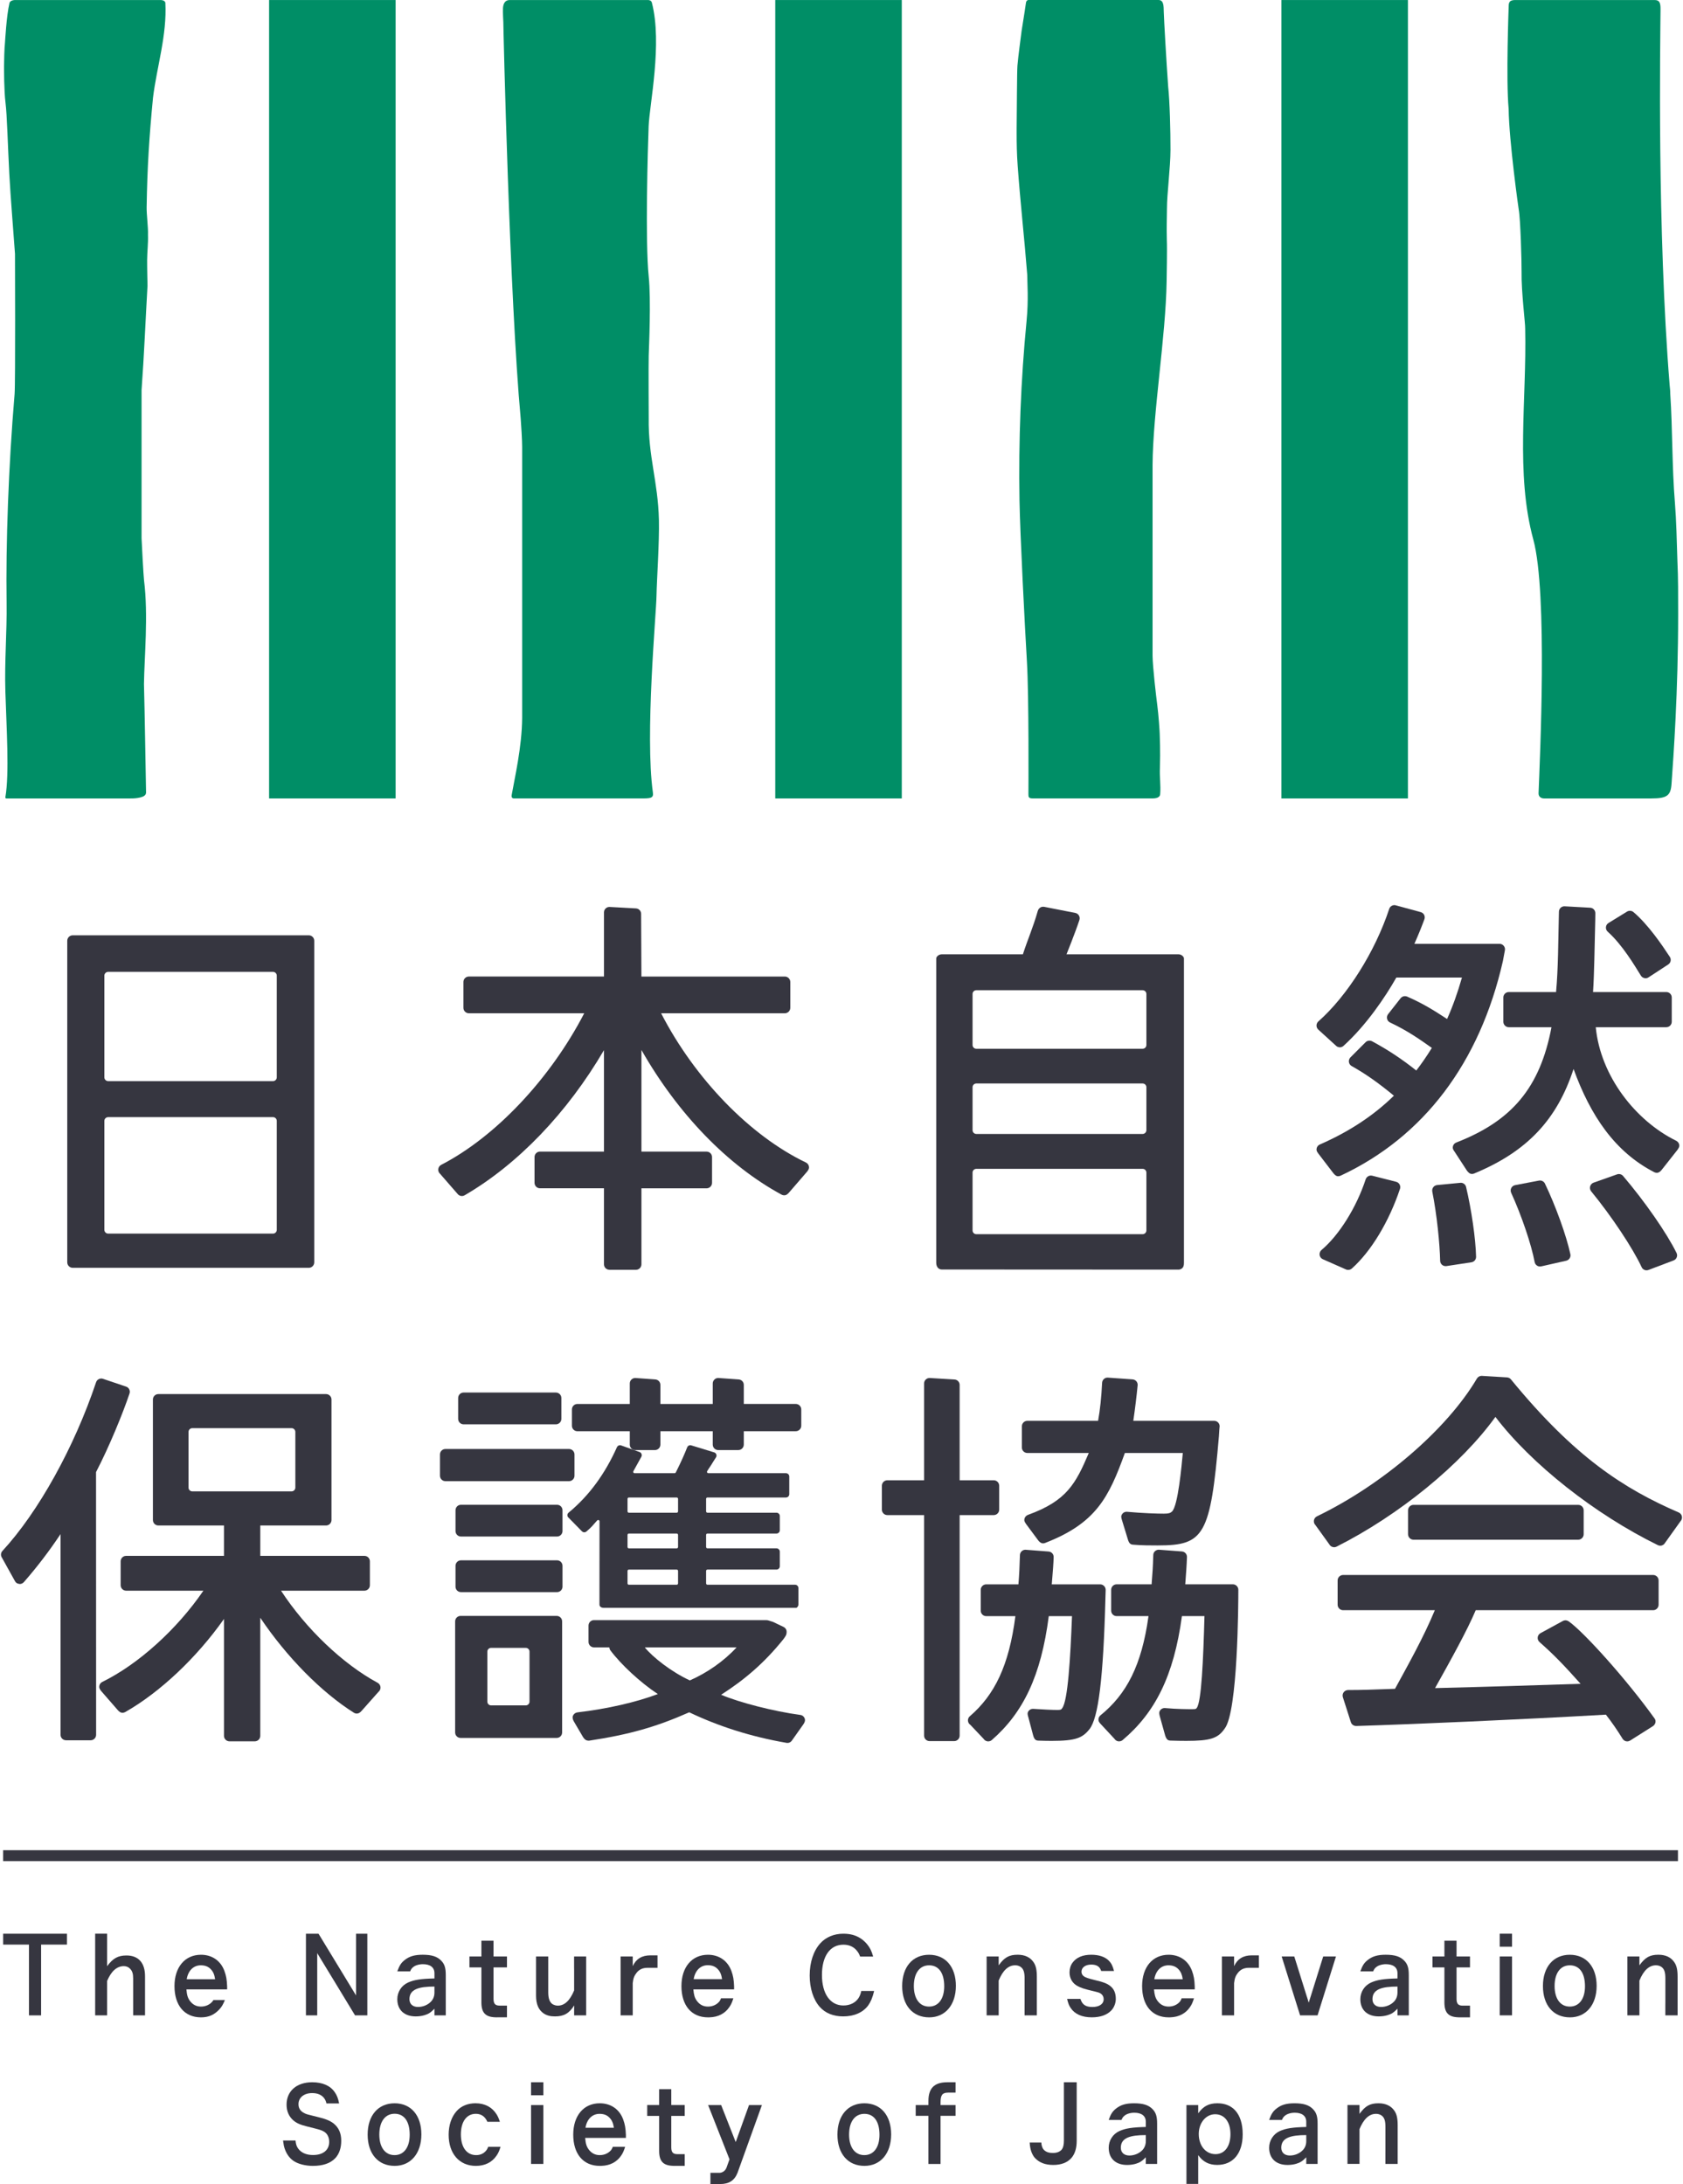<?xml version="1.0" encoding="UTF-8"?><svg id="a" xmlns="http://www.w3.org/2000/svg" viewBox="0 0 168 218"><defs><style>.b{fill:#363640;}.b,.c{stroke-width:0px;}.c{fill:#008e66;}</style></defs><path class="b" d="m156.705,195.115c-1.64,0-2.687,1.217-2.687,3.123,0,1.918,1.047,3.126,2.698,3.126,1.606,0,2.663-1.251,2.663-3.144s-1.038-3.104-2.675-3.104Zm-.007,5.173c-.939,0-1.515-.783-1.515-2.05,0-1.286.575-2.07,1.522-2.07.96,0,1.511.763,1.511,2.095,0,1.253-.578,2.025-1.518,2.025Z"/><path class="b" d="m92.747,195.115c-1.645,0-2.691,1.217-2.691,3.123,0,1.918,1.047,3.126,2.7,3.126,1.605,0,2.662-1.251,2.662-3.144s-1.038-3.104-2.67-3.104Zm-.01,5.173c-.939,0-1.515-.783-1.515-2.05,0-1.286.576-2.07,1.525-2.07.955,0,1.506.763,1.506,2.092,0,1.256-.577,2.028-1.516,2.028Z"/><path class="b" d="m140.186,195.718c-.404-.43-.96-.604-1.861-.604-.808,0-1.332.156-1.792.523-.356.277-.527.542-.742,1.136h1.281c.081-.202.161-.313.298-.42.214-.184.601-.297.972-.297.715,0,1.156.307,1.156.9v.525c-1.342.028-2.034.134-2.645.411-.648.294-1.062.94-1.062,1.656,0,1.074.696,1.72,1.84,1.72.299,0,.601-.04.872-.121.387-.114.619-.258.995-.646v.666h1.13v-4.035c0-.697-.122-1.085-.442-1.413Zm-.688,3.163c0,.36-.111.657-.336.901-.321.339-.807.543-1.305.543-.525,0-.855-.296-.855-.778,0-.987.933-1.258,2.496-1.258v.592Z"/><path class="b" d="m12.626,195.186c-.848,0-1.356.285-1.934,1.074v-3.246h-1.193v8.152h1.193v-3.436c.421-.998.985-1.48,1.679-1.48.255,0,.481.103.648.296.181.208.273.448.273.918v3.702h1.186v-3.913c0-1.318-.651-2.067-1.852-2.067Z"/><path class="b" d="m57.306,195.289v1.08h0c0,.081.004.162.004.249v2.059c-.421,1.013-.957,1.518-1.634,1.518-.178,0-.374-.064-.515-.146-.29-.193-.434-.571-.434-1.167v-3.593h-1.218v3.91c0,.841.245,1.417.76,1.773.311.204.649.296,1.126.296.894,0,1.409-.296,1.924-1.094-.009.255-.009.297-.009.448v.545h1.202v-5.878h-1.205Z"/><path class="b" d="m166.236,200.093v1.071h1.224v-3.859c0-.686-.093-1.097-.32-1.434-.337-.503-.872-.758-1.595-.758-.844,0-1.322.26-1.895,1.059v-.884h-1.203v5.876h1.203v-3.4h0l.002-.075c.413-1.012.965-1.522,1.64-1.522.356,0,.639.154.788.42.1.173.148.406.157.753h0v.006c.002.047.002.093.002.143v2.344c0,.092,0,.179-.002.258Z"/><path class="b" d="m102.276,200.093v1.071h1.223v-3.859c0-.686-.095-1.097-.319-1.434-.337-.503-.873-.758-1.596-.758-.844,0-1.324.26-1.894,1.059v-.884h-1.204v5.876h1.204v-3.4h0v-.075c.413-1.012.965-1.522,1.641-1.522.357,0,.637.154.788.42.099.173.146.406.158.753h0v.006c0,.047,0,.093,0,.143v2.344c0,.092,0,.179,0,.258Z"/><polygon class="b" points="150.933 199.822 150.933 196.629 150.933 195.287 149.703 195.287 149.703 196.618 149.703 199.834 149.703 201.164 150.933 201.164 150.933 199.822"/><rect class="b" x="149.703" y="193.013" width="1.23" height="1.298"/><path class="b" d="m110.835,198.243c-.308-.258-.694-.402-1.651-.629-.536-.137-.733-.198-.94-.313-.186-.114-.289-.288-.289-.484,0-.433.394-.722.975-.722.542,0,.855.196.99.638h1.282c-.131-.506-.263-.763-.507-1.018-.385-.395-.994-.601-1.765-.601-.854,0-1.492.268-1.877.806-.188.258-.29.598-.29.959,0,.598.29,1.096.825,1.373.318.165.61.269,1.353.445.752.184.809.193.985.33.15.114.244.311.244.515,0,.487-.43.786-1.127.786-.668,0-1.013-.235-1.192-.806h-1.332c.114.464.195.673.367.918.404.601,1.125.921,2.094.921.855,0,1.511-.23,1.942-.676.282-.286.46-.741.46-1.164,0-.568-.178-.99-.545-1.279Z"/><path class="b" d="m35.541,193.015v6.16c-.265-.436-3.596-5.912-3.745-6.16h-1.257v8.152h1.127v-6.214c.277.458,3.539,5.809,3.776,6.214h1.226v-8.152h-1.126Z"/><path class="b" d="m64.924,195.174c-.844,0-1.425.35-1.764,1.077v-.962h-1.211v5.878h1.211v-3.225c.057-.492.15-.729.385-1.027.261-.336.618-.498,1.087-.498h1.002v-1.242h-.71Z"/><path class="b" d="m124.953,195.174c-.844,0-1.424.35-1.763,1.077v-.962h-1.214v5.878h1.214v-3.225c.058-.492.15-.729.384-1.027.262-.336.622-.498,1.088-.498h.999v-1.242h-.708Z"/><path class="b" d="m22.401,196.729c-.376-1.021-1.238-1.614-2.337-1.614-1.603,0-2.647,1.238-2.647,3.129,0,1.912.986,3.119,2.647,3.119.788,0,1.339-.268,1.827-.791.236-.255.367-.47.56-.94h-1.144c-.03.05-.062.097-.099.143-.273.328-.686.512-1.144.512-.48,0-.836-.204-1.108-.571-.218-.297-.301-.585-.347-1.146h4.064v-.286c-.028-.694-.093-1.065-.272-1.555Zm-3.763.828c.139-.859.673-1.39,1.406-1.39.443,0,.76.134,1.016.409.234.257.346.531.411.981h-2.832Z"/><polygon class="b" points="6.685 193.015 .313 193.015 .313 194.1 2.893 194.1 2.893 201.167 4.104 201.167 4.104 194.1 6.685 194.1 6.685 193.015"/><path class="b" d="m49.861,200.192c-.432-.006-.596-.19-.596-.685v-3.132h1.341v-1.086h-1.341v-1.578h-1.211v1.578h-1.193v1.086h1.193v3.49c0,1.037.402,1.463,1.397,1.494h.052c.019,0,.04.003.063.003.039,0,.077-.003.112-.003h.928v-1.167h-.745Z"/><path class="b" d="m145.991,200.195c-.431-.008-.596-.191-.596-.685v-3.135h1.342v-1.086h-1.342v-1.578h-1.212v1.578h-1.192v1.086h1.192v3.493c0,1.035.402,1.463,1.399,1.491v.003h.05c.021,0,.04.002.062.002.04,0,.075-.002.112-.002h.932v-1.167h-.746Z"/><path class="b" d="m44.056,195.718c-.406-.43-.96-.604-1.861-.604-.806,0-1.332.156-1.792.523-.359.277-.527.542-.743,1.136h1.283c.079-.202.16-.313.294-.42.216-.184.6-.297.978-.297.713,0,1.153.307,1.153.9v.525c-1.341.028-2.038.134-2.647.411-.648.294-1.061.94-1.061,1.656,0,1.074.695,1.72,1.841,1.72.301,0,.602-.04.874-.121.384-.114.619-.258.993-.646v.666h1.13v-4.035c0-.697-.122-1.085-.442-1.413Zm-.688,3.163c0,.36-.113.657-.337.901-.318.339-.806.543-1.304.543-.528,0-.855-.296-.855-.778,0-.987.935-1.258,2.495-1.258v.592Z"/><path class="b" d="m133.356,195.289h-1.272c-.066.218-.145.464-.297.946l-.933,2.979c-.068.204-.146.456-.216.683-.056-.216-.165-.537-.218-.702l-.926-2.961c-.118-.38-.229-.735-.297-.946h-1.258l1.838,5.878h1.743l1.838-5.878Z"/><path class="b" d="m73.28,198.284c-.028-.694-.093-1.065-.272-1.555-.376-1.021-1.24-1.614-2.338-1.614-1.605,0-2.648,1.238-2.648,3.129,0,1.912.987,3.119,2.648,3.119.059,0,.169-.003.169-.003.851-.025,1.537-.38,1.971-1.029.17-.246.262-.461.396-.87h-1.235c-.035.096-.07.171-.119.257-.019.026-.036.048-.053.073h0c-.274.318-.678.497-1.13.497-.48,0-.836-.204-1.107-.571-.218-.297-.301-.585-.349-1.146h4.065v-.286Zm-4.036-.732c.139-.861.676-1.395,1.408-1.395.441,0,.76.134,1.013.411.234.255.346.532.413.984h-2.834Z"/><path class="b" d="m119.261,198.284c-.026-.694-.093-1.065-.272-1.555-.376-1.021-1.237-1.614-2.335-1.614-1.606,0-2.647,1.238-2.647,3.129,0,1.912.983,3.119,2.647,3.119.058,0,.17-.003.17-.003.847-.025,1.533-.38,1.968-1.029.17-.246.262-.461.393-.87h-1.232c-.033.096-.071.171-.12.257-.015.026-.033.048-.052.073v.003c-.273.314-.676.493-1.128.493-.482,0-.837-.204-1.111-.571-.216-.297-.298-.585-.347-1.146h4.065v-.286Zm-4.035-.727c.142-.859.676-1.39,1.408-1.39.442,0,.76.134,1.016.409.233.257.347.531.413.981h-2.836Z"/><path class="b" d="m84.188,194.109c.582,0,1.052.215,1.371.635.133.167.216.318.299.553h1.303c-.1-.344-.164-.515-.265-.718-.23-.436-.558-.806-.97-1.087-.501-.325-1.039-.478-1.751-.478-.912,0-1.732.341-2.282.948-.685.747-1.069,1.902-1.069,3.219,0,1.276.36,2.403.998,3.13.557.627,1.351.956,2.345.956,1.094,0,1.97-.388,2.49-1.085.267-.38.433-.764.601-1.454h-1.286c-.063.302-.137.486-.262.69-.301.484-.866.76-1.521.76-1.314,0-2.141-1.169-2.141-3.046s.808-3.023,2.141-3.023Z"/><path class="b" d="m39.391,209.94c-1.645,0-2.692,1.219-2.692,3.124,0,1.916,1.048,3.124,2.699,3.124,1.607,0,2.664-1.248,2.664-3.144s-1.04-3.104-2.671-3.104Zm-.01,5.174c-.94,0-1.517-.785-1.517-2.052,0-1.292.578-2.076,1.527-2.076.956,0,1.506.763,1.506,2.094,0,1.259-.577,2.035-1.516,2.035Z"/><path class="b" d="m86.284,209.94c-1.644,0-2.689,1.219-2.689,3.124,0,1.916,1.045,3.124,2.698,3.124,1.607,0,2.663-1.248,2.663-3.144s-1.038-3.104-2.673-3.104Zm-.008,5.174c-.941,0-1.519-.783-1.519-2.05,0-1.289.578-2.069,1.527-2.069.957,0,1.508.761,1.508,2.089,0,1.258-.578,2.03-1.516,2.03Z"/><path class="b" d="m115.066,210.542c-.404-.428-.959-.602-1.862-.602-.807,0-1.332.153-1.792.523-.356.274-.525.542-.739,1.135h1.279c.078-.204.16-.31.297-.419.213-.184.6-.297.976-.297.713,0,1.152.308,1.152.901v.52c-1.342.033-2.035.135-2.645.413-.648.297-1.059.942-1.059,1.658,0,1.077.694,1.722,1.837,1.722.3,0,.602-.04.873-.121.385-.115.62-.258.994-.644v.663h1.129v-4.035c0-.697-.12-1.086-.44-1.415Zm-.689,3.166c0,.358-.113.655-.336.901-.321.336-.807.545-1.305.545-.525,0-.854-.299-.854-.781,0-.987.933-1.258,2.495-1.258v.593Z"/><path class="b" d="m131.082,210.542c-.403-.428-.96-.602-1.86-.602-.809,0-1.333.153-1.793.523-.357.274-.525.542-.741,1.135h1.28c.082-.204.161-.31.296-.419.216-.184.601-.297.976-.297.714,0,1.153.308,1.153.901v.52c-1.34.033-2.037.135-2.646.413-.645.297-1.059.942-1.059,1.658,0,1.077.695,1.722,1.839,1.722.301,0,.599-.04.872-.121.384-.115.62-.258.995-.644v.663h1.131v-4.035c0-.697-.124-1.086-.443-1.415Zm-.688,3.166c0,.358-.11.655-.337.901-.321.336-.805.545-1.305.545-.525,0-.854-.299-.854-.781,0-.987.933-1.258,2.495-1.258v.593Z"/><path class="b" d="m48.732,214.284c-.033.096-.069.173-.119.257-.235.367-.609.573-1.079.573-.95,0-1.529-.786-1.529-2.067,0-1.267.57-2.055,1.491-2.055.412,0,.744.163.967.47.077.101.128.199.185.325h1.252c-.129-.377-.205-.54-.329-.742-.448-.718-1.183-1.107-2.102-1.107-.768,0-1.426.266-1.885.777-.515.574-.799,1.403-.799,2.365,0,1.891,1.07,3.109,2.721,3.109.892,0,1.616-.358,2.065-1.032.17-.248.265-.462.394-.872h-1.231Z"/><path class="b" d="m138.295,214.921v1.071h1.223v-3.86c0-.685-.093-1.097-.319-1.434-.337-.5-.874-.758-1.596-.758-.842,0-1.324.262-1.895,1.06v-.886h-1.201v5.878h1.201v-3.473c.413-1.013.968-1.524,1.642-1.524.356,0,.639.154.789.42.098.171.148.405.156.75h0v.006c.002.047.002.095.002.143v2.344c0,.093,0,.181-.002.262Z"/><polygon class="b" points="54.24 214.653 54.24 211.458 54.24 210.117 53.011 210.117 53.011 211.447 53.011 214.663 53.011 215.995 54.24 215.995 54.24 214.653"/><rect class="b" x="53.011" y="207.842" width="1.23" height="1.3"/><path class="b" d="m123.306,210.657c-.432-.472-1.033-.718-1.784-.718-.844,0-1.399.286-1.915,1.002h0v-.825h-1.174v7.873h1.174v-2.883.006c.452.66,1.071.981,1.896.981,1.596,0,2.544-1.167,2.544-3.051,0-1.032-.245-1.834-.742-2.386Zm-1.971,4.36c-.978,0-1.673-.845-1.673-2.014,0-1.096.704-1.969,1.635-1.969.946,0,1.529.782,1.529,1.989s-.572,1.994-1.492,1.994Z"/><path class="b" d="m94.617,208.878c.009,0,.015,0,.023-.003h.747v-1.034h-.844v.002c-1.277,0-1.866.596-1.866,1.865v.409h-.388c-.052,0-.103-.003-.151-.003h-.731v1.076h1.101v.002h.169v4.804h1.21v-4.804h1.5v-1.077h-.892c-.054,0-.11.003-.168.003h-.44v-.288c0-.705.186-.951.73-.951Z"/><path class="b" d="m106.201,207.842v5.837c0,.408-.075.704-.226.89-.17.202-.479.327-.816.327-.253,0-.478,0-.74-.143-.273-.148-.441-.405-.471-.892v-.002h-1.162c.01.205.032.395.07.576h0s0,.009.006.012c0,.016.003.028.008.044.002.006.003.017.005.025.004.016.008.03.011.044.005.006.005.009.005.016.005.02.011.039.016.056.004.009.005.017.007.025.005.011.007.025.012.037.002.006.003.014.007.022.005.016.012.031.016.047.004.006.005.014.008.02.005.014.009.026.014.042.004.009.005.015.01.023.004.011.009.023.012.036.003.005.005.012.009.02.008.017.016.029.023.048,0,.006.006.012.01.02.003.008.009.023.016.031,0,.008.006.014.009.022.006.011.012.02.017.03.002.009.006.016.01.022.008.015.015.031.025.044.003.008.008.016.012.022.005.008.009.015.014.026.007.008.01.014.015.022.005.008.012.017.017.023.005.009.013.02.018.031.006.009.016.02.022.031.006.006.01.012.015.02.006.008.01.014.019.022.005.008.01.014.016.022.007.008.012.014.02.023.004.003.008.009.011.014v.002c.445.486,1.044.716,1.857.716.792,0,1.421-.246,1.822-.718.329-.389.508-.96.508-1.678v-5.858h-1.276Z"/><path class="b" d="m67.607,215.018c-.433-.005-.599-.19-.599-.685v-3.134h1.342v-1.085h-1.342v-1.579h-1.21v1.579h-1.192v1.085h1.192v3.495c0,1.035.402,1.462,1.399,1.491v.003h1.153v-1.17h-.742Z"/><path class="b" d="m62.479,213.109c-.028-.694-.094-1.063-.272-1.555-.376-1.023-1.238-1.614-2.338-1.614-1.606,0-2.647,1.238-2.647,3.129,0,1.912.985,3.119,2.647,3.119.058,0,.171-.003.171-.003.846-.025,1.535-.38,1.968-1.027.171-.249.263-.464.395-.872l-.009-.002h-1.224c-.033.098-.07.173-.121.257-.017.028-.035.05-.053.076v.002c-.273.314-.676.495-1.129.495-.476,0-.834-.205-1.108-.573-.215-.297-.3-.585-.346-1.146h4.064v-.286Zm-4.036-.725c.14-.859.675-1.389,1.406-1.389.444,0,.764.131,1.016.408.234.255.345.529.413.981h-2.835Z"/><path class="b" d="m74.769,210.117l-1.329,3.695-1.454-3.695h-1.3l2.134,5.417-.301.837c-.121.296-.364.482-.66.511h-.944v1.118h.984c.876,0,1.428-.358,1.727-1.136l2.43-6.747h-1.287Z"/><path class="b" d="m33.285,211.94c-.339-.254-.788-.447-1.53-.621-1.041-.252-1.118-.274-1.322-.366-.433-.204-.638-.497-.638-.923,0-.662.552-1.108,1.368-1.108.52,0,.931.171,1.177.487.128.167.195.316.245.546h1.267c-.105-.514-.215-.806-.441-1.127-.441-.644-1.215-.987-2.247-.987-1.55,0-2.559.88-2.559,2.237,0,.655.235,1.191.693,1.583.325.271.687.43,1.362.595,1.399.352,1.393.349,1.697.523.314.188.504.557.504,1.009,0,.822-.606,1.317-1.619,1.317-.658,0-1.185-.23-1.48-.647-.159-.221-.223-.428-.263-.8h-1.245c.056.416.093.61.176.844.178.498.453.886.826,1.158.451.327,1.204.529,1.974.529,1.004,0,1.746-.255,2.241-.772.385-.417.592-1.009.592-1.728,0-.763-.244-1.32-.778-1.748Z"/><path class="c" d="m14.638,20.672c.063-3.962.251-6.934.635-10.919.378-3.086,1.407-6.24,1.233-9.478,0,0-.029-.272-.493-.272H1.498S1.008.003.945.313c-.301,1.23-.439,3.895-.45,3.964-.056.462-.095,1.89-.092,2.319.002.35-.006,2.444.148,3.67.154,1.227.229,4.296.377,7.094.143,2.575.375,5.268.569,7.983,0,0,.048,12.958-.04,13.985-.611,7.22-.883,14.97-.799,20.828.042,3.021-.216,5.812-.122,8.873.111,3.618.406,8.194.003,10.523-.006.025-.027.146.106.146h12.331c.489,0,.667-.025.971-.087.094-.019.239-.072.294-.09,0,0,.344-.115.339-.413-.07-3.641-.117-7.199-.209-10.839.035-2.61.445-6.874.005-10.355-.05-.389-.229-3.711-.245-4.184v-14.788c.255-3.474.393-6.956.594-10.437,0-.044-.043-1.729-.038-2.547.005-.848.117-1.684.084-2.53.033-.703-.15-2.055-.133-2.756Z"/><path class="c" d="m116.489,20.783c-.006-1.356.347-4.06.351-5.831.005-1.801-.073-4.855-.231-6.3-.177-2.467-.418-6.672-.44-7.47-.014-.564.011-1.182-.529-1.182h-12.981c-.086,0-.223.065-.252.312-.153,1.101-.409,2.603-.429,2.768-.097.823-.325,2.394-.416,3.474-.047.57-.055,4.331-.079,6.276-.002.087-.002.185,0,.367-.002,1.094.019,2.2.102,3.341.262,3.658.673,7.269.956,10.893-.002.806.143,2.456-.069,4.625-.571,5.875-.806,11.919-.704,17.895.057,3.359.536,12.662.74,16.068.209,3.474.151,12.993.151,13.267,0,.271.026.409.434.409h11.959c.566,0,.739-.207.757-.409.077-.887-.072-1.789-.025-2.646.055-1.715-.016-3.132-.022-3.428-.006-.293-.114-1.857-.239-2.815-.125-.959-.455-3.786-.472-4.927v-19.048c.031-5.252,1.318-12.805,1.403-18.349.005-.356.063-3.255.022-4.082-.032-1.398.002-1.997.012-3.208Z"/><rect class="c" x="127.912" y=".003" width="12.63" height="79.694"/><rect class="c" x="77.387" y=".003" width="12.631" height="79.694"/><rect class="c" x="26.861" y=".003" width="12.63" height="79.694"/><path class="c" d="m65.773,51.871c-.091-3.8-1.072-6.301-1.017-10.121,0,0-.028-5.491,0-6.279.023-.786.241-5.519,0-7.866-.364-3.528-.091-12.886-.007-15.023.084-2.122,1.387-8.237.321-12.318-.061-.26-.36-.26-.36-.26h-13.821c-.539,0-.659.445-.681.82-.022.384.035,1.352.035,1.385-.005.468.628,27.601,1.735,39.593.037.386.151,2.282.144,2.822v27.026c-.022,2.936-.76,6.057-1.038,7.666-.019.107-.063.381.216.381h12.59c1.034,0,1.367,0,1.281-.595-.8-5.739.336-17.791.363-19.665.024-1.485.292-5.359.24-7.567Z"/><path class="c" d="m167.441,55.96c-.062-1.981-.105-3.99-.245-5.731-.306-3.765-.228-7.318-.469-10.938.007-.283-.037-.567-.06-.85-1.252-15.563-.935-34.232-.91-37.498.006-.68-.102-.939-.598-.939h-13.948c-.146,0-.324.033-.428.1-.166.118-.174.317-.18.43-.005.116-.281,7.431-.008,10.334.043,3.269.999,10.036,1.008,10.051.174.931.296,5.251.284,6.205-.033,2.028.377,5.158.359,5.68.165,7.047-.988,14.45.813,21.055,1.453,5.331.643,22.106.523,25.312-.013.371.277.526.544.526h10.704c1.607,0,1.944-.297,2.027-1.471.195-2.754.66-9.117.66-16.991,0-1.759.008-3.535-.076-5.275Z"/><rect class="b" x=".311" y="184.679" width="167.186" height="1.09"/><path class="b" d="m134.575,126.757c-.08,0-.154-.014-.221-.047l-2.31-1.021c-.171-.075-.294-.235-.319-.422-.025-.185.044-.375.187-.495,1.761-1.482,3.491-4.254,4.413-7.059.076-.224.285-.375.521-.375.047,0,.092.005.135.017l2.386.607c.144.037.27.134.342.265.074.134.088.293.04.439-1.091,3.272-2.889,6.248-4.81,7.956-.1.087-.229.135-.363.135Z"/><path class="b" d="m133.59,117.408c-.205,0-.326-.11-.49-.302l-1.493-1.952c-.15-.207-.212-.308-.184-.495.026-.184.15-.346.32-.42,2.848-1.239,5.338-2.852,7.399-4.872-1.596-1.315-2.823-2.176-4.222-2.961-.146-.083-.248-.232-.27-.402-.025-.167.035-.339.152-.459l1.515-1.518c.1-.1.242-.156.388-.156.091,0,.18.022.259.064,1.604.867,2.928,1.743,4.413,2.919.525-.682,1.036-1.421,1.553-2.257-1.253-.887-2.47-1.737-4.172-2.537-.15-.072-.259-.202-.298-.367-.039-.162,0-.336.103-.464l1.248-1.591c.107-.131.262-.207.43-.207.074,0,.146.014.218.042,1.562.682,2.626,1.345,3.993,2.238.569-1.273,1.055-2.628,1.483-4.138h-6.55c-1.101,1.943-2.979,4.738-5.276,6.824-.1.092-.232.143-.368.143-.182-.013-.321-.084-.416-.195l-1.715-1.561c-.12-.104-.191-.255-.193-.413,0-.16.067-.313.184-.416,2.887-2.551,5.663-6.961,7.073-11.233.075-.226.285-.377.518-.377.049,0,.097.009.143.022l2.483.676c.15.04.273.14.343.275.067.135.078.293.026.437-.211.579-.598,1.555-.999,2.453h8.5c.169,0,.325.078.427.212.105.131.143.308.101.467-.024.106-.055.272-.112.598l-.078.428c-2.312,10.182-7.915,17.568-16.204,21.439-.078.034-.154.053-.232.053Z"/><path class="b" d="m164.261,97.645c-.04,0-.08-.006-.12-.016-.142-.031-.265-.118-.344-.244-.641-1.029-1.832-3.056-3.312-4.388-.128-.112-.194-.28-.179-.453.016-.174.109-.325.259-.416l1.852-1.138c.084-.051.183-.078.286-.078.131,0,.258.047.353.129,1.481,1.261,2.854,3.288,3.629,4.471.079.118.107.268.078.411-.03.145-.114.266-.236.346l-1.967,1.286c-.09.061-.195.09-.3.09Z"/><path class="b" d="m144.304,126.379c-.13,0-.255-.044-.353-.126-.121-.103-.191-.252-.193-.408-.036-1.666-.318-4.57-.785-6.907-.029-.151.005-.31.097-.434.091-.123.23-.202.385-.218,2.342-.227,2.354-.227,2.359-.227.255,0,.475.171.532.417.54,2.274.96,5.202.998,6.966.008.275-.191.512-.462.552l-2.497.38-.082.005Z"/><path class="b" d="m153.726,126.416c-.108,0-.211-.03-.298-.089-.123-.079-.209-.208-.237-.355-.327-1.753-1.313-4.661-2.345-6.915-.069-.154-.065-.333.014-.479.072-.145.216-.252.38-.283l2.386-.455s.095-.009.099-.009c.21,0,.402.121.492.308,1.062,2.201,2.154,5.23,2.541,7.051.063.29-.123.579-.413.648l-2.497.565c-.04.009-.081.012-.123.012Z"/><path class="b" d="m146.938,117.179c-.21,0-.325-.109-.495-.313l-1.239-1.902c-.139-.187-.213-.321-.179-.504.031-.19.161-.352.34-.417,5.547-2.154,8.362-5.464,9.507-11.51h-4.26c-.299,0-.545-.246-.545-.545v-2.424c0-.3.246-.543.545-.543h4.717c.217-2.338.21-4.911.286-8.023.004-.15.066-.29.174-.391.101-.092.234-.145.371-.145.003,0,.009,0,2.576.143.298.017.522.265.514.56-.005.215-.008.441-.008.64-.082,3.031-.091,5.233-.221,7.215h7.311c.301,0,.546.243.546.543v2.424c0,.299-.244.545-.546.545h-7.041c.475,4.891,3.986,9.344,8.017,11.326.168.084.291.237.321.419.029.188-.055.303-.182.497l-1.586,2.011c-.135.16-.277.28-.475.28-.085,0-.173-.022-.249-.059-3.947-2.027-6.379-5.662-8.062-10.305-1.648,5.044-4.619,8.242-9.928,10.436-.065.028-.135.042-.211.042Z"/><path class="b" d="m164.364,126.797c-.212,0-.406-.121-.495-.318-.869-1.88-3.033-5.132-5.037-7.568-.111-.14-.152-.321-.103-.492s.176-.308.342-.37l2.349-.831c.058-.02.12-.031.184-.031.159,0,.311.07.413.191,2.173,2.548,4.367,5.705,5.337,7.685.068.135.076.296.019.439-.055.145-.171.257-.316.311l-2.497.946c-.066.025-.131.037-.195.037Z"/><path class="b" d="m7.262,126.548c-.302,0-.548-.246-.548-.548v-32.099c0-.3.246-.543.548-.543h23.561c.301,0,.546.243.546.543v32.099c0,.302-.245.548-.546.548H7.262Zm3.534-15.04c-.207,0-.378.168-.378.373v10.875c0,.209.171.377.378.377h16.456c.207,0,.376-.168.376-.377v-10.875c0-.205-.169-.373-.376-.373H10.796Zm0-14.502c-.207,0-.378.171-.378.377v10.155c0,.205.171.374.378.374h16.456c.207,0,.376-.168.376-.374v-10.155c0-.205-.169-.377-.376-.377H10.796Z"/><path class="b" d="m60.833,126.743c-.3,0-.545-.246-.545-.546v-7.587h-6.384c-.302,0-.546-.246-.546-.545v-2.571c0-.305.244-.548.546-.548h6.384v-10.124c-3.656,6.25-8.586,11.388-13.905,14.486-.082.048-.173.075-.274.076-.178,0-.344-.087-.446-.229l-1.728-1.985c-.137-.118-.208-.296-.184-.481.02-.179.129-.335.291-.42,5.425-2.799,10.888-8.59,14.277-15.13h-11.518c-.3,0-.542-.244-.542-.545v-2.575c0-.302.242-.546.542-.546h13.488v-6.402c0-.151.061-.296.17-.395.102-.098.235-.149.375-.149,0,0,.012,0,2.649.146.288.016.514.255.514.542l.03,6.259h14.315c.3,0,.546.244.546.546v2.575c0,.3-.246.545-.546.545h-12.349c3.361,6.532,8.888,12.234,14.458,14.897.167.083.281.241.303.427.024.184-.043.289-.193.489l-1.817,2.102c-.17.174-.272.255-.46.255-.09,0-.18-.022-.263-.064-5.377-2.916-10.338-8.037-13.992-14.442v10.145h6.502c.302,0,.546.243.546.548v2.571c0,.299-.244.545-.546.545h-6.502v7.587c0,.3-.245.546-.546.546h-2.65Z"/><path class="b" d="m162.435,173.817c-.04,0-.079-.006-.121-.012-.146-.037-.265-.123-.344-.248-.55-.892-1.097-1.678-1.667-2.408-8.732.498-18.772.94-24.92,1.133-.255,0-.464-.154-.538-.38l-.798-2.497c-.052-.165-.023-.349.079-.489.104-.14.269-.224.444-.224,1.36,0,2.522-.044,4.129-.103l.554-.02c1.307-2.397,2.849-5.128,3.974-7.847h-9.157c-.302,0-.546-.246-.546-.546v-2.424c0-.299.244-.545.546-.545h30.95c.302,0,.545.246.545.545v2.424c0,.3-.244.546-.545.546h-17.711c-.844,2.005-2.468,4.933-4.06,7.777,4.933-.121,10.609-.302,14.526-.43-1.606-1.795-2.593-2.842-4.098-4.167-.135-.12-.202-.294-.181-.472.018-.174.124-.33.282-.417l2.226-1.214c.081-.047.17-.068.263-.068.128,0,.249.053.355.128,1.495,1.068,5.726,5.742,8.55,9.685.174.243.076.588-.173.75l-2.273,1.438c-.09.053-.191.084-.293.084Zm-29.26-19.38c-.197,0-.38-.106-.473-.277l-1.391-1.93c-.124-.121-.182-.299-.152-.476.03-.171.139-.322.3-.4,6.574-3.174,12.99-8.703,15.969-13.754.098-.163.279-.269.47-.269.004,0,.013,0,2.536.154.156.011.298.083.392.201,6.351,7.754,11.286,10.918,16.748,13.281.164.072.283.221.318.398.033.177-.023.358-.149.489l-1.536,2.148c-.094.174-.278.283-.476.283-.083,0-.166-.019-.241-.056-6.285-3.082-12.637-8.099-16.215-12.799-3.414,4.738-9.622,9.813-15.853,12.947-.076.039-.16.061-.245.061Zm7.923-.75c-.299,0-.545-.248-.545-.548v-2.385c0-.299.246-.545.545-.545h16.443c.301,0,.545.246.545.545v2.385c0,.3-.244.548-.545.548h-16.443Z"/><path class="b" d="m92.791,173.789c-.302,0-.548-.244-.548-.548v-22.011h-3.665c-.303,0-.547-.244-.547-.545v-2.386c0-.3.244-.546.547-.546h3.665v-9.664c0-.149.063-.293.172-.395.102-.095.235-.15.376-.15l2.488.15c.29.016.515.255.515.542v9.517h3.402c.3,0,.545.246.545.546v2.386c0,.3-.245.545-.545.545h-3.402v22.011c0,.303-.244.548-.544.548h-2.459Z"/><path class="b" d="m111.629,173.811c-.157-.025-.295-.115-.379-.249l-1.374-1.476c-.147-.162-.223-.259-.226-.427-.006-.173.071-.336.204-.444,2.586-2.094,4.111-4.967,4.791-9.902h-3.181c-.299,0-.546-.244-.546-.545v-2.083c0-.299.247-.546.546-.546h3.491c.089-1.071.135-1.762.167-2.922.002-.151.067-.294.179-.392.103-.087.23-.14.367-.14.003,0,.014,0,2.313.174.292.022.514.268.504.563-.027.8-.088,1.597-.147,2.394l-.023.322h4.751c.302,0,.547.248.547.546,0,1.283-.038,12.171-1.367,13.862-.68.979-1.434,1.219-3.837,1.219-.451,0-.968-.009-1.568-.028-.267-.008-.392-.109-.525-.486l-.552-1.974c-.058-.249-.075-.389.037-.551.103-.15.271-.238.451-.238,1.274.114,2.318.114,2.764.114.363,0,.382-.03.452-.134.46-.62.646-4.759.764-9.156h-2.249c-.813,5.996-2.694,9.653-5.921,12.374-.097.081-.222.126-.353.126-.004,0-.076-.003-.079-.003Z"/><path class="b" d="m115.603,154.259c-.719,0-1.615,0-2.508-.076-.257-.023-.388-.145-.496-.484l-.602-1.968c-.081-.268-.11-.395,0-.576.098-.162.273-.258.464-.258,1.648.151,3.101.19,3.71.19.497,0,.647-.059.815-.207.609-.568.96-4.544,1.085-5.848h-5.785c-1.6,4.43-2.87,7.01-7.979,8.985-.058.022-.121.034-.188.034-.212,0-.388-.165-.498-.318l-1.195-1.61c-.148-.221-.208-.325-.167-.511.037-.184.175-.339.356-.405,3.869-1.398,4.766-3.113,6.069-6.177h-6.131c-.301,0-.548-.243-.548-.546v-2.119c0-.3.247-.546.548-.546h7.061c.199-1.111.329-2.355.4-3.794.006-.146.072-.283.182-.383.1-.09.227-.137.362-.137.004,0,2.498.177,2.498.177.146.011.284.081.38.191.095.115.14.26.125.405-.095,1.02-.268,2.428-.433,3.54h8.073c.3,0,.546.246.546.546,0,.037-.004.075-.012.115-.007.053-.024.249-.059.864-.848,9.924-1.482,10.914-6.073,10.914Z"/><path class="b" d="m98.564,173.811c-.163-.028-.302-.12-.385-.255l-1.307-1.379c-.142-.093-.237-.248-.249-.42-.013-.171.058-.341.19-.451,2.458-2.123,3.904-5.02,4.545-9.99h-2.91c-.301,0-.549-.244-.549-.545v-2.083c0-.299.248-.546.549-.546h3.214c.08-.998.115-1.72.15-2.923.005-.149.071-.292.183-.391.097-.087.227-.14.363-.14.005,0,.017,0,2.317.178.293.022.514.268.503.563-.021.677-.077,1.351-.133,2.027l-.055.686h4.832c.153,0,.294.064.397.173.103.106.158.255.151.402-.007.104-.013.358-.022.725-.21,8.129-.713,12.026-1.582,13.141-.706.887-1.353,1.183-3.785,1.183-.387,0-.824-.009-1.319-.025-.279-.008-.409-.115-.528-.514l-.483-1.821c-.066-.221-.116-.395-.012-.57.097-.168.279-.268.471-.268,1.012.069,1.965.112,2.461.112.337,0,.374-.053.454-.173.573-.702.827-5.071.985-9.192h-2.319c-.772,6.007-2.582,9.664-5.686,12.367-.098.086-.226.132-.359.132-.005,0-.08-.003-.082-.003Z"/><path class="b" d="m6.589,173.705c-.302,0-.546-.246-.546-.548v-20.031c-1.107,1.67-2.338,3.283-3.662,4.796-.106.117-.254.187-.411.187-.27-.036-.393-.118-.5-.329l-1.273-2.294c-.148-.21-.128-.492.048-.68,3.583-3.881,7.164-10.334,9.347-16.838.044-.137.145-.251.275-.314.074-.037.155-.056.24-.056.062,0,.121.009.176.03l2.303.777c.139.045.252.143.316.274.062.131.075.279.026.417-.658,1.968-2.019,5.293-3.341,7.842l.008,26.22c0,.302-.244.548-.545.548h-2.461Z"/><path class="b" d="m22.904,173.809c-.301,0-.546-.244-.546-.545v-11.667c-2.718,3.857-6.385,7.321-9.859,9.293-.083.048-.176.073-.27.073-.186,0-.294-.086-.457-.251l-1.679-1.927c-.146-.201-.209-.3-.183-.482.021-.181.133-.338.299-.42,3.604-1.768,7.459-5.252,10.094-9.108h-7.712c-.302,0-.547-.246-.547-.546v-2.385c0-.302.245-.545.547-.545h9.766v-3.032h-6.547c-.304,0-.546-.245-.546-.545v-12.027c0-.302.242-.545.546-.545h16.736c.299,0,.545.243.545.545v12.027c0,.3-.247.545-.545.545h-6.563v3.032h10.395c.301,0,.545.243.545.545v2.385c0,.3-.244.546-.545.546h-8.326c2.485,3.801,6.169,7.318,9.644,9.193.161.086.269.251.286.43.015.182-.059.36-.202.475l-1.703,1.918c-.138.146-.271.249-.457.249-.104,0-.206-.028-.293-.083-3.239-2.039-6.721-5.571-9.346-9.481v11.788c0,.3-.244.545-.544.545h-2.536Zm-3.711-31.256c-.205,0-.375.17-.375.377v5.554c0,.209.17.377.375.377h9.912c.209,0,.377-.168.377-.377v-5.554c0-.207-.168-.377-.377-.377h-9.912Z"/><path class="b" d="m94.002,126.716c-.301,0-.546-.248-.546-.677v-30.371c0-.168.244-.413.546-.413h8.105c.49-1.522.988-2.593,1.485-4.323.072-.246.278-.425.534-.425.005,0,.098.008.104.008l3.107.61c.159.031.292.128.368.266.079.137.09.297.04.451-.431,1.306-1.284,3.412-1.284,3.412h11.179c.3,0,.544.244.544.413v30.382c0,.279-.055.416-.156.52-.103.103-.243.159-.388.159l-23.638-.012Zm3.456-10.048c-.209,0-.375.166-.375.375v5.775c0,.205.167.373.375.373h16.6c.208,0,.377-.168.377-.373v-5.775c0-.209-.169-.375-.377-.375h-16.6Zm0-8.52c-.209,0-.375.167-.375.372v4.289c0,.205.167.377.375.377h16.6c.208,0,.377-.171.377-.377v-4.289c0-.205-.169-.372-.377-.372h-16.6Zm0-9.309c-.209,0-.375.168-.375.374v5.095c0,.206.167.374.375.374h16.6c.208,0,.377-.168.377-.374v-5.095c0-.205-.169-.374-.377-.374h-16.6Z"/><path class="b" d="m78.509,173.963c-3.597-.623-6.813-1.667-9.709-3.049-3.306,1.465-5.994,2.224-9.998,2.832h-.021c-.294,0-.428-.137-.573-.346l-.938-1.597c-.098-.196-.15-.361-.077-.545.08-.184.246-.311.446-.336,3.024-.355,5.9-1.027,8.027-1.828-1.749-1.152-3.677-2.951-4.727-4.352-.073-.092-.107-.199-.11-.308h-1.536c-.304,0-.546-.249-.546-.55v-1.623c0-.303.242-.549.546-.549h17.091c.076,0,.245.005.315.033l.458.142,1.041.497c.144.064.255.187.304.336.043.153.019.392-.055.528-.074.126-.167.272-.258.384-1.949,2.422-3.909,4.053-6.205,5.532,1.836.775,5.229,1.653,7.905,2.013.204.026.375.168.442.369.066.196-.005.367-.132.56l-1.104,1.563c-.111.192-.281.302-.491.302-.002,0-.089-.005-.093-.006Zm-14.147-9.53c.785.973,2.66,2.453,4.501,3.298,1.72-.758,3.389-1.91,4.665-3.298h-9.166Z"/><path class="b" d="m44.462,144.633h12.339c.301,0,.545.244.545.545v2.122c0,.299-.243.543-.543.543h-12.34c-.301,0-.545-.244-.545-.545v-2.121c0-.3.244-.544.544-.544Z"/><path class="b" d="m46.279,138.998h9.211c.302,0,.546.245.546.546v2.08c0,.301-.244.546-.546.546h-9.211c-.301,0-.545-.244-.545-.545v-2.084c0-.3.244-.544.544-.544Z"/><path class="b" d="m46.016,158.918c-.301,0-.546-.241-.546-.543v-2.083c0-.304.244-.548.546-.548h9.59c.297,0,.544.244.544.548v2.083c0,.302-.247.543-.544.543h-9.59Z"/><path class="b" d="m46.016,150.2h9.59c.3,0,.543.243.543.543v2.082c0,.3-.244.544-.544.544h-9.59c-.301,0-.545-.244-.545-.545v-2.079c0-.301.244-.546.546-.546Z"/><path class="b" d="m60.281,160.489c-.292,0-.442-.15-.442-.33l.006-8.306c0-.056-.033-.106-.082-.124-.017-.008-.034-.011-.051-.011-.037,0-.074.016-.098.045-.568.616-.431.542-1.077,1.105-.059.051-.138.079-.216.079-.134-.011-.167-.042-.266-.134l-1.287-1.312c-.079-.061-.128-.156-.13-.257,0-.101.043-.199.122-.26,2.091-1.726,3.664-3.941,4.825-6.535.056-.118.176-.196.305-.196.034,0,.071.006.103.019l1.844.66c.093.031.167.103.202.196.037.092.03.193-.016.277-.133.249-.472.865-.799,1.444-.025.04-.025.092.002.132.021.04.066.067.113.067h3.999c.052,0,.098-.031.122-.075.539-1.074.877-1.846,1.137-2.508.049-.129.17-.213.31-.213.03,0,.061.008.092.016l2.287.7c.099.031.178.104.215.199.038.093.028.202-.024.29l-.3.47c-.23.395-.378.57-.587.917-.023.042-.025.095,0,.134.024.044.069.07.117.07h7.749c.181,0,.33.15.33.33v1.765c0,.182-.149.33-.33.33h-7.838c-.073,0-.134.059-.134.134v1.248c0,.075.061.137.134.137h6.891c.182,0,.333.146.333.329v1.421c0,.182-.151.33-.333.33h-6.891c-.073,0-.134.059-.134.134v1.208c0,.073.061.134.134.134h6.891c.182,0,.333.15.333.33v1.457c0,.184-.151.333-.333.333h-6.891c-.073,0-.134.059-.134.134v1.242c0,.075.061.137.134.137h8.747c.182,0,.332.146.332.33v1.647c0,.181-.149.33-.223.33h-19.189Zm2.492-3.82c-.075,0-.132.059-.132.134v1.242c0,.075.057.137.132.137h4.778c.073,0,.134-.062.134-.137v-1.242c0-.075-.061-.134-.134-.134h-4.778Zm0-3.596c-.075,0-.132.059-.132.134v1.208c0,.073.057.134.132.134h4.778c.073,0,.134-.061.134-.134v-1.208c0-.075-.061-.134-.134-.134h-4.778Zm0-3.599c-.075,0-.132.059-.132.134v1.248c0,.075.057.137.132.137h4.778c.073,0,.134-.062.134-.137v-1.248c0-.075-.061-.134-.134-.134h-4.778Z"/><path class="b" d="m71.694,144.741c-.3,0-.546-.248-.546-.548v-1.334h-5.227v1.334c0,.3-.245.548-.546.548h-1.966c-.299,0-.543-.248-.543-.548v-1.334h-5.231c-.302,0-.545-.244-.545-.545v-1.628c0-.302.243-.548.545-.548h5.231v-2.049c0-.149.059-.289.17-.395.103-.095.236-.15.373-.15l1.999.143c.289.019.513.258.513.545v1.905h5.227v-2.049c0-.149.063-.289.173-.395.099-.095.233-.15.373-.15.002,0,2.04.146,2.04.146.289.016.513.254.513.545v1.902h5.191c.3,0,.546.246.546.548v1.628c0,.3-.245.545-.546.545h-5.191v1.334c0,.3-.243.548-.546.548h-2.007Z"/><path class="b" d="m45.978,173.474c-.3,0-.545-.243-.545-.548v-11.088c0-.302.245-.546.545-.546h9.59c.299,0,.545.244.545.546v11.088c0,.305-.246.548-.545.548h-9.59Zm3.044-8.991c-.207,0-.375.167-.375.375v4.989c0,.208.168.377.375.377h3.459c.208,0,.376-.168.376-.377v-4.989c0-.209-.168-.375-.376-.375h-3.459Z"/></svg>